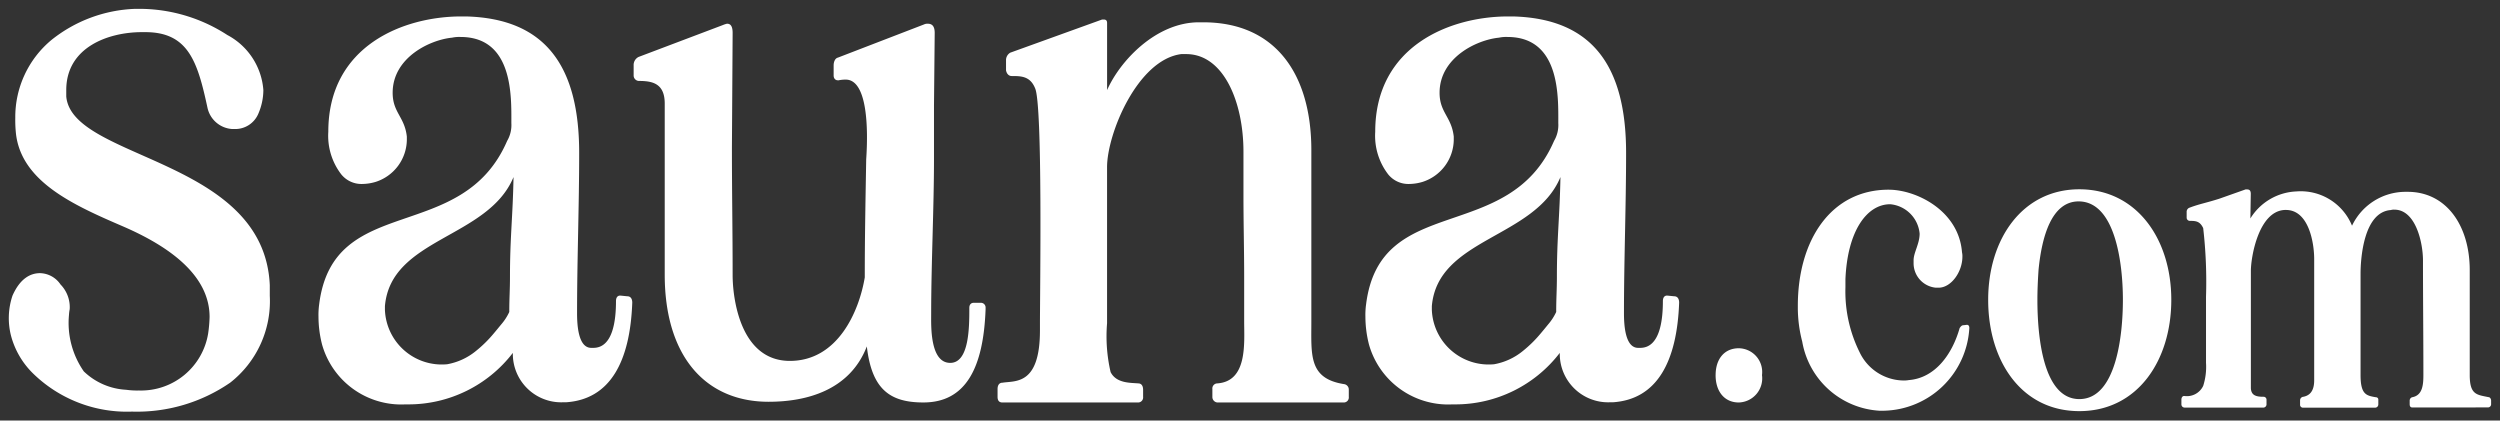 <svg viewBox="0 0 141.002 23.717" height="23.717" width="141.002" xmlns="http://www.w3.org/2000/svg">
  <rect x="0" y="0" width="141.002" height="23.717" fill="#333333" stroke="none"/>
  <g transform="translate(0.502 0.5)" data-name="Group 26360" id="Group_26360">
    <path stroke-width="1" stroke="rgba(0,0,0,0)" fill="#fff" transform="translate(0)" d="M1.4,20.6A4.646,4.646,0,0,1,.124,18.453,4,4,0,0,1,.2,16.181c.439-1,1.037-1.275,1.556-1.275a1.436,1.436,0,0,1,1.155.638,1.833,1.833,0,0,1,.518,1.395,2.138,2.138,0,0,0-.04.319,4.783,4.783,0,0,0,.836,3.189,3.729,3.729,0,0,0,2.392,1.037,4.368,4.368,0,0,0,.717.04,3.833,3.833,0,0,0,3.906-3.229,7.814,7.814,0,0,0,.079-.916c0-2.113-1.832-3.787-4.861-5.1C3.672,11.08.722,9.765.4,7.055a7.336,7.336,0,0,1-.04-.917A5.647,5.647,0,0,1,2.4,1.754,8,8,0,0,1,7.1,0h.4A9.114,9.114,0,0,1,12.32,1.475a3.834,3.834,0,0,1,2.032,3.109A3.4,3.4,0,0,1,14.074,5.9a1.413,1.413,0,0,1-1.355.877H12.6a1.524,1.524,0,0,1-1.4-1.2c-.558-2.59-1.076-4.264-3.507-4.264H7.5c-1.873,0-4.265.838-4.265,3.268v.359c.319,3.587,11.16,3.467,11.479,10.641v.6a5.833,5.833,0,0,1-2.231,4.9,9.275,9.275,0,0,1-5.54,1.634A7.584,7.584,0,0,1,1.4,20.6Zm110.233-4.191c0-3.435,1.934-6.233,5.141-6.233,3.23,0,5.187,2.8,5.187,6.233s-1.911,6.279-5.187,6.279S111.633,19.849,111.633,16.414Zm2.844-1.729c-.046.659-.068,1.228-.068,1.729,0,2,.3,5.6,2.366,5.6,2.093,0,2.456-3.639,2.456-5.6,0-2.07-.432-5.55-2.5-5.55C115.2,10.864,114.659,12.866,114.477,14.686Zm-8.985,7.985a4.705,4.705,0,0,1-4.345-3.89,7.673,7.673,0,0,1-.25-1.865v-.159c0-3.731,1.889-6.552,5.119-6.552,1.57,0,3.958,1.183,4.14,3.526a1.014,1.014,0,0,1,.023.25c0,.864-.637,1.751-1.342,1.751h-.16a1.385,1.385,0,0,1-1.251-1.388v-.159c0-.432.341-.932.341-1.5a1.832,1.832,0,0,0-1.66-1.66c-1.3,0-2.411,1.479-2.525,4.231v.455a7.709,7.709,0,0,0,.8,3.663,2.778,2.778,0,0,0,2.457,1.592,1.514,1.514,0,0,0,.319-.023c1.456-.114,2.434-1.411,2.866-2.935.068-.092.114-.16.227-.16l.182-.022c.091,0,.137.068.137.182a4.936,4.936,0,0,1-4.823,4.663Zm30.073-.182c-.114,0-.159-.068-.159-.182v-.2a.194.194,0,0,1,.159-.2c.569-.114.614-.705.614-1.251,0-2.32-.023-4.14-.023-6.46,0-1-.409-2.866-1.615-2.866a.634.634,0,0,0-.2.023c-1.547.114-1.706,2.775-1.706,3.594v5.71c0,1.092.319,1.16.842,1.251.114,0,.16.068.16.136v.273a.18.18,0,0,1-.182.182h-4.072a.162.162,0,0,1-.159-.182v-.227a.2.2,0,0,1,.182-.205c.478-.091.614-.478.614-.932V14.117c0-.955-.319-2.775-1.592-2.775h-.069c-1.478.068-1.91,2.662-1.91,3.435V21.4c.023.387.273.478.7.478a.167.167,0,0,1,.182.182v.228a.184.184,0,0,1-.16.2h-4.458a.18.18,0,0,1-.182-.182v-.273c0-.091.046-.2.16-.2a1.017,1.017,0,0,0,1.069-.569,3.517,3.517,0,0,0,.159-1.3v-3.73a26.4,26.4,0,0,0-.159-3.868c-.182-.387-.41-.409-.751-.409a.18.18,0,0,1-.182-.182v-.318a.246.246,0,0,1,.182-.25c.523-.2.955-.273,1.661-.5l1.478-.523h.091c.114,0,.205.046.205.25l-.023,1.387a3.2,3.2,0,0,1,2.594-1.524,3.124,3.124,0,0,1,3.139,1.933,3.343,3.343,0,0,1,3.025-1.911h.114c2.184,0,3.5,1.911,3.5,4.413v5.914c0,1.115.387,1.115,1.047,1.251.091,0,.159.091.159.2v.2a.179.179,0,0,1-.182.182Zm-54.473-.17a4.642,4.642,0,0,1-4.384-3.387,6.4,6.4,0,0,1-.2-1.554,4.356,4.356,0,0,1,.04-.718c.8-6.337,8.051-3.308,10.6-9.207a1.76,1.76,0,0,0,.239-1c0-1.475.12-4.862-2.869-4.862a1.955,1.955,0,0,0-.479.04c-1.236.119-3.348,1.116-3.348,3.109,0,1.116.678,1.354.8,2.471v.2a2.526,2.526,0,0,1-1.754,2.352,2.728,2.728,0,0,1-.757.119,1.462,1.462,0,0,1-1.2-.558,3.57,3.57,0,0,1-.718-2.391c0-4.862,4.264-6.5,7.493-6.5h.278c4.5.12,6.378,2.83,6.378,7.692,0,3.029-.12,6.018-.12,9.047,0,.718.08,1.953.8,1.953h.119c1.117,0,1.276-1.594,1.276-2.63,0-.2.08-.319.238-.319l.4.04c.2,0,.279.16.279.359-.12,3.307-1.236,5.461-3.747,5.62H90.3a2.729,2.729,0,0,1-2.829-2.786,7.418,7.418,0,0,1-5.9,2.905Zm-.837-5.54v.2a3.208,3.208,0,0,0,3.511,3.071,3.536,3.536,0,0,0,1.6-.73,6.983,6.983,0,0,0,1.029-1.009c.141-.165.278-.335.413-.5a3.008,3.008,0,0,0,.461-.71c0-.8.039-1.234.039-1.992,0-2.231.16-3.384.2-5.616C86.073,12.956,80.574,12.913,80.254,16.779Zm-58.21,5.54a4.642,4.642,0,0,1-4.384-3.387,6.4,6.4,0,0,1-.2-1.554,4.368,4.368,0,0,1,.04-.718c.8-6.337,8.051-3.308,10.6-9.207a1.763,1.763,0,0,0,.238-1c0-1.475.12-4.862-2.869-4.862a1.95,1.95,0,0,0-.478.04c-1.236.119-3.348,1.116-3.348,3.109,0,1.116.678,1.354.8,2.471v.2a2.526,2.526,0,0,1-1.754,2.352,2.727,2.727,0,0,1-.757.119,1.462,1.462,0,0,1-1.2-.558,3.569,3.569,0,0,1-.718-2.391c0-4.862,4.264-6.5,7.493-6.5h.279c4.5.12,6.377,2.83,6.377,7.692,0,3.029-.119,6.018-.119,9.047,0,.718.079,1.953.8,1.953h.119c1.117,0,1.276-1.594,1.276-2.63,0-.2.08-.319.239-.319l.4.04c.2,0,.279.16.279.359-.12,3.307-1.236,5.461-3.747,5.62h-.159a2.729,2.729,0,0,1-2.829-2.786,7.418,7.418,0,0,1-5.9,2.905Zm-.837-5.54v.2a3.208,3.208,0,0,0,3.51,3.071,3.536,3.536,0,0,0,1.6-.73,6.988,6.988,0,0,0,1.029-1.009c.141-.165.278-.335.414-.5a3.006,3.006,0,0,0,.461-.71c0-.8.039-1.234.039-1.992,0-2.231.16-3.384.2-5.616C27.026,12.956,21.526,12.913,21.207,16.779Zm75.052,3.883c0-.895.482-1.514,1.308-1.514a1.34,1.34,0,0,1,1.308,1.514A1.36,1.36,0,0,1,97.567,22.2C96.741,22.2,96.259,21.557,96.259,20.662ZM68.156,22.2a.309.309,0,0,1-.279-.319v-.438a.285.285,0,0,1,.279-.319c1.713-.12,1.514-2.272,1.514-3.508V15.145c0-1.594-.04-3.029-.04-4.623V8.051c0-2.79-1.116-5.5-3.229-5.5h-.279c-2.471.319-4.185,4.5-4.185,6.377v8.807a8.968,8.968,0,0,0,.2,2.751c.319.637,1.115.6,1.554.637.2,0,.279.159.279.359v.4a.285.285,0,0,1-.279.319H56.04c-.2,0-.279-.12-.279-.319v-.438c0-.2.08-.359.279-.359.717-.119,2.112.159,2.112-2.949v-.359c0-1.793.16-12.434-.279-13.311-.279-.678-.8-.678-1.315-.678-.159,0-.279-.119-.319-.319V2.91a.486.486,0,0,1,.239-.439L61.659.6h.08c.12,0,.2.04.2.2V4.583C62.656,2.949,64.688.758,67.12.758h.239c4.1,0,6.1,2.949,6.1,7.214v9.684c0,1.873-.159,3.188,1.834,3.507a.308.308,0,0,1,.278.319v.4a.284.284,0,0,1-.278.319ZM48.388,19.038c-.956,2.471-3.388,3.122-5.54,3.122-3.547,0-5.859-2.551-5.859-7.174V5.341c0-1.155-.717-1.276-1.474-1.276a.308.308,0,0,1-.279-.318V3.189a.506.506,0,0,1,.279-.478L40.258.917A1.563,1.563,0,0,1,40.5.837c.16,0,.319.08.319.518l-.04,6.456c0,2.59.04,4.663.04,7.213,0,1.235.4,4.831,3.228,4.831,2.71,0,3.906-2.8,4.225-4.711,0-2.391.04-4.224.08-6.655.119-1.713.079-4.5-1.157-4.5a2.053,2.053,0,0,0-.4.04h-.04c-.12,0-.239-.08-.239-.278V3.189c0-.2.08-.4.239-.439L51.616.877a.431.431,0,0,1,.2-.04c.2,0,.4.08.4.518l-.04,4.065V8.41c0,2.87-.159,5.939-.159,8.807,0,.638-.08,2.75,1.076,2.75,1.076,0,1.076-2.032,1.076-3.108,0-.2.119-.28.24-.28h.437a.264.264,0,0,1,.24.28v.079c-.119,3.308-1.116,5.261-3.507,5.261C49.7,22.2,48.666,21.469,48.388,19.038Z" data-name="Union 19" id="Union_19"></path>
  </g>
</svg>
